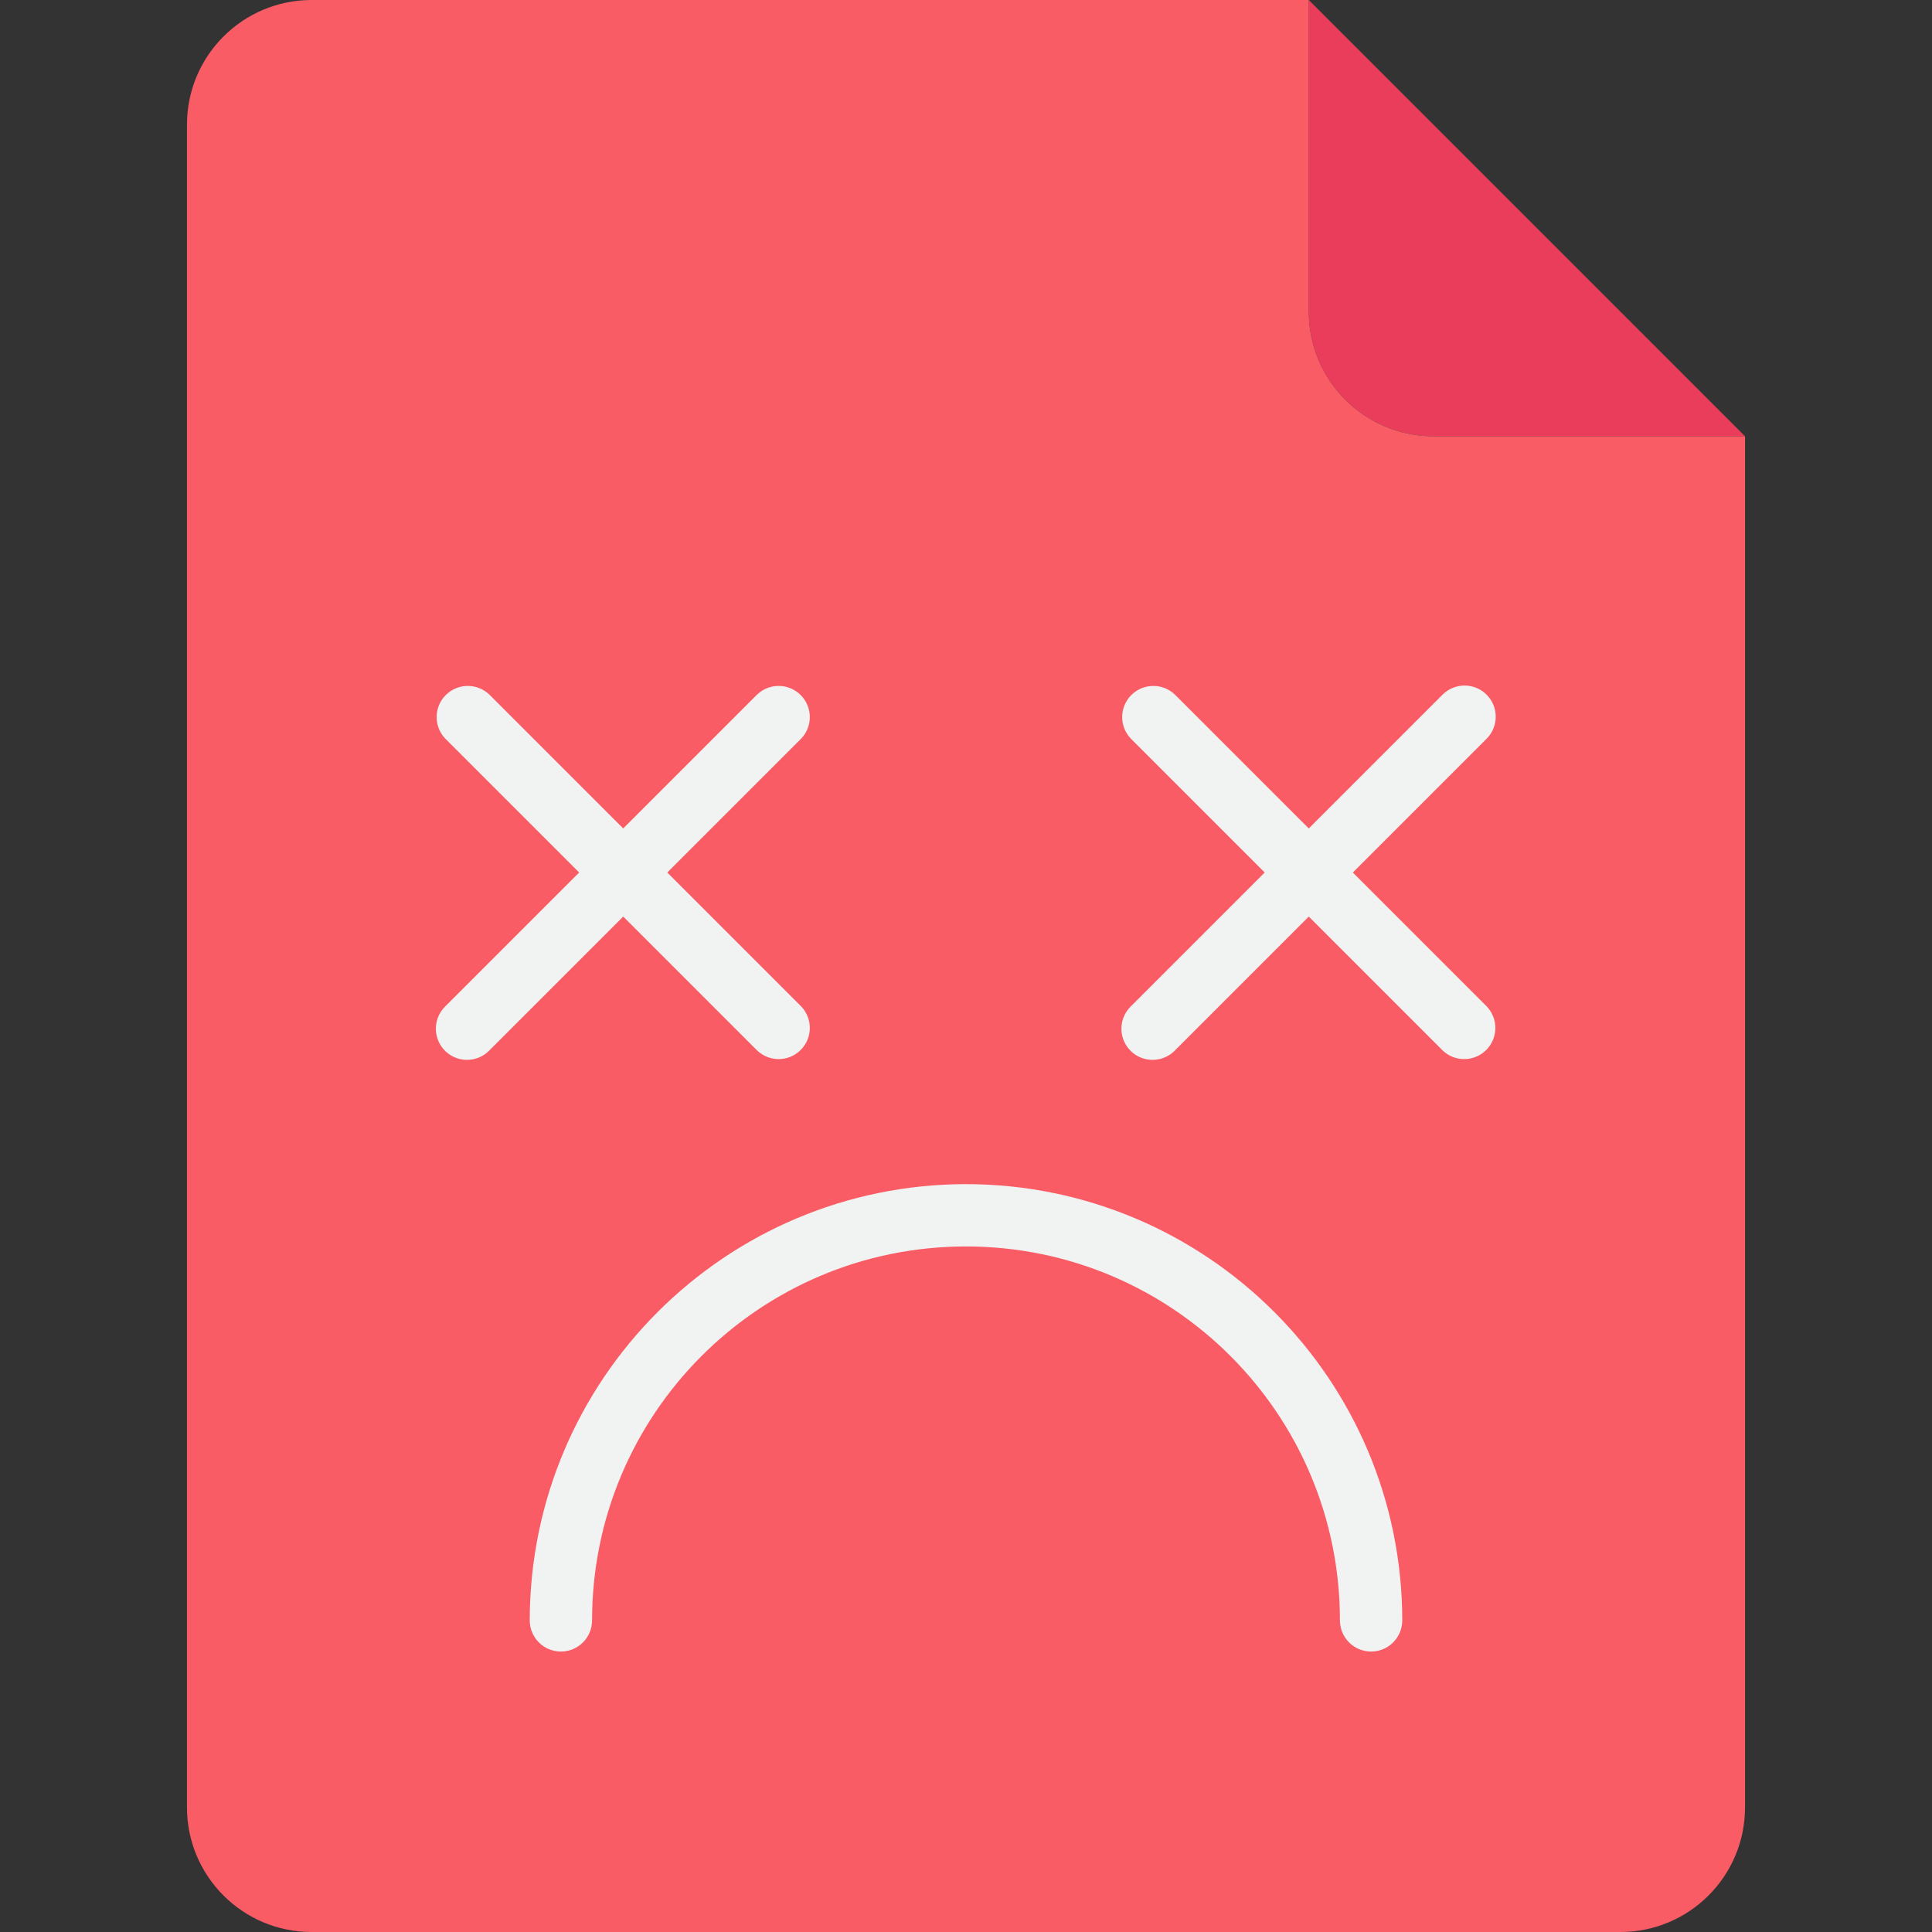 <svg height="496pt" viewBox="-48 0 496 496" width="496pt" xmlns="http://www.w3.org/2000/svg"><rect x="-48" y="0" width="496" height="496" fill="#333333" stroke="none"/><path d="m400 112h-80c-17.672 0-32-14.328-32-32v-80zm0 0" fill="#e93d5b"/><path d="m400 112v352c0 17.672-14.328 32-32 32h-336c-17.672 0-32-14.328-32-32v-432c0-17.672 14.328-32 32-32h256v80c0 17.672 14.328 32 32 32zm0 0" fill="#fa5c66"/><g fill="#f1f2f2"><path d="m146.344 269.656c3.141 3.031 8.129 2.988 11.215-.098 3.086-3.086 3.129-8.074.098-11.215l-34.344-34.344 34.344-34.344c3.031-3.141 2.988-8.129-.098-11.215-3.086-3.086-8.074-3.129-11.215-.098l-34.344 34.344-34.344-34.344c-3.141-3.031-8.129-2.988-11.215.098-3.086 3.086-3.129 8.074-.098 11.215l34.344 34.344-34.344 34.344c-2.078 2.008-2.914 4.984-2.18 7.781.73 2.797 2.914 4.98 5.711 5.711 2.797.734 5.773-.102 7.781-2.18l34.344-34.344zm0 0"/><path d="m333.656 178.344c-3.125-3.121-8.188-3.121-11.312 0l-34.344 34.344-34.344-34.344c-3.141-3.031-8.129-2.988-11.215.098-3.086 3.086-3.129 8.074-.098 11.215l34.344 34.344-34.344 34.344c-2.078 2.008-2.914 4.984-2.18 7.781.73 2.797 2.914 4.98 5.711 5.711 2.797.734 5.773-.102 7.781-2.18l34.344-34.344 34.344 34.344c3.141 3.031 8.129 2.988 11.215-.098 3.086-3.086 3.129-8.074.098-11.215l-34.344-34.344 34.344-34.344c3.121-3.125 3.121-8.188 0-11.312zm0 0"/><path d="m200 304c-61.828.066-111.934 50.172-112 112 0 4.418 3.582 8 8 8s8-3.582 8-8c0-53.02 42.98-96 96-96s96 42.98 96 96c0 4.418 3.582 8 8 8s8-3.582 8-8c-.066-61.828-50.172-111.934-112-112zm0 0"/></g></svg>
